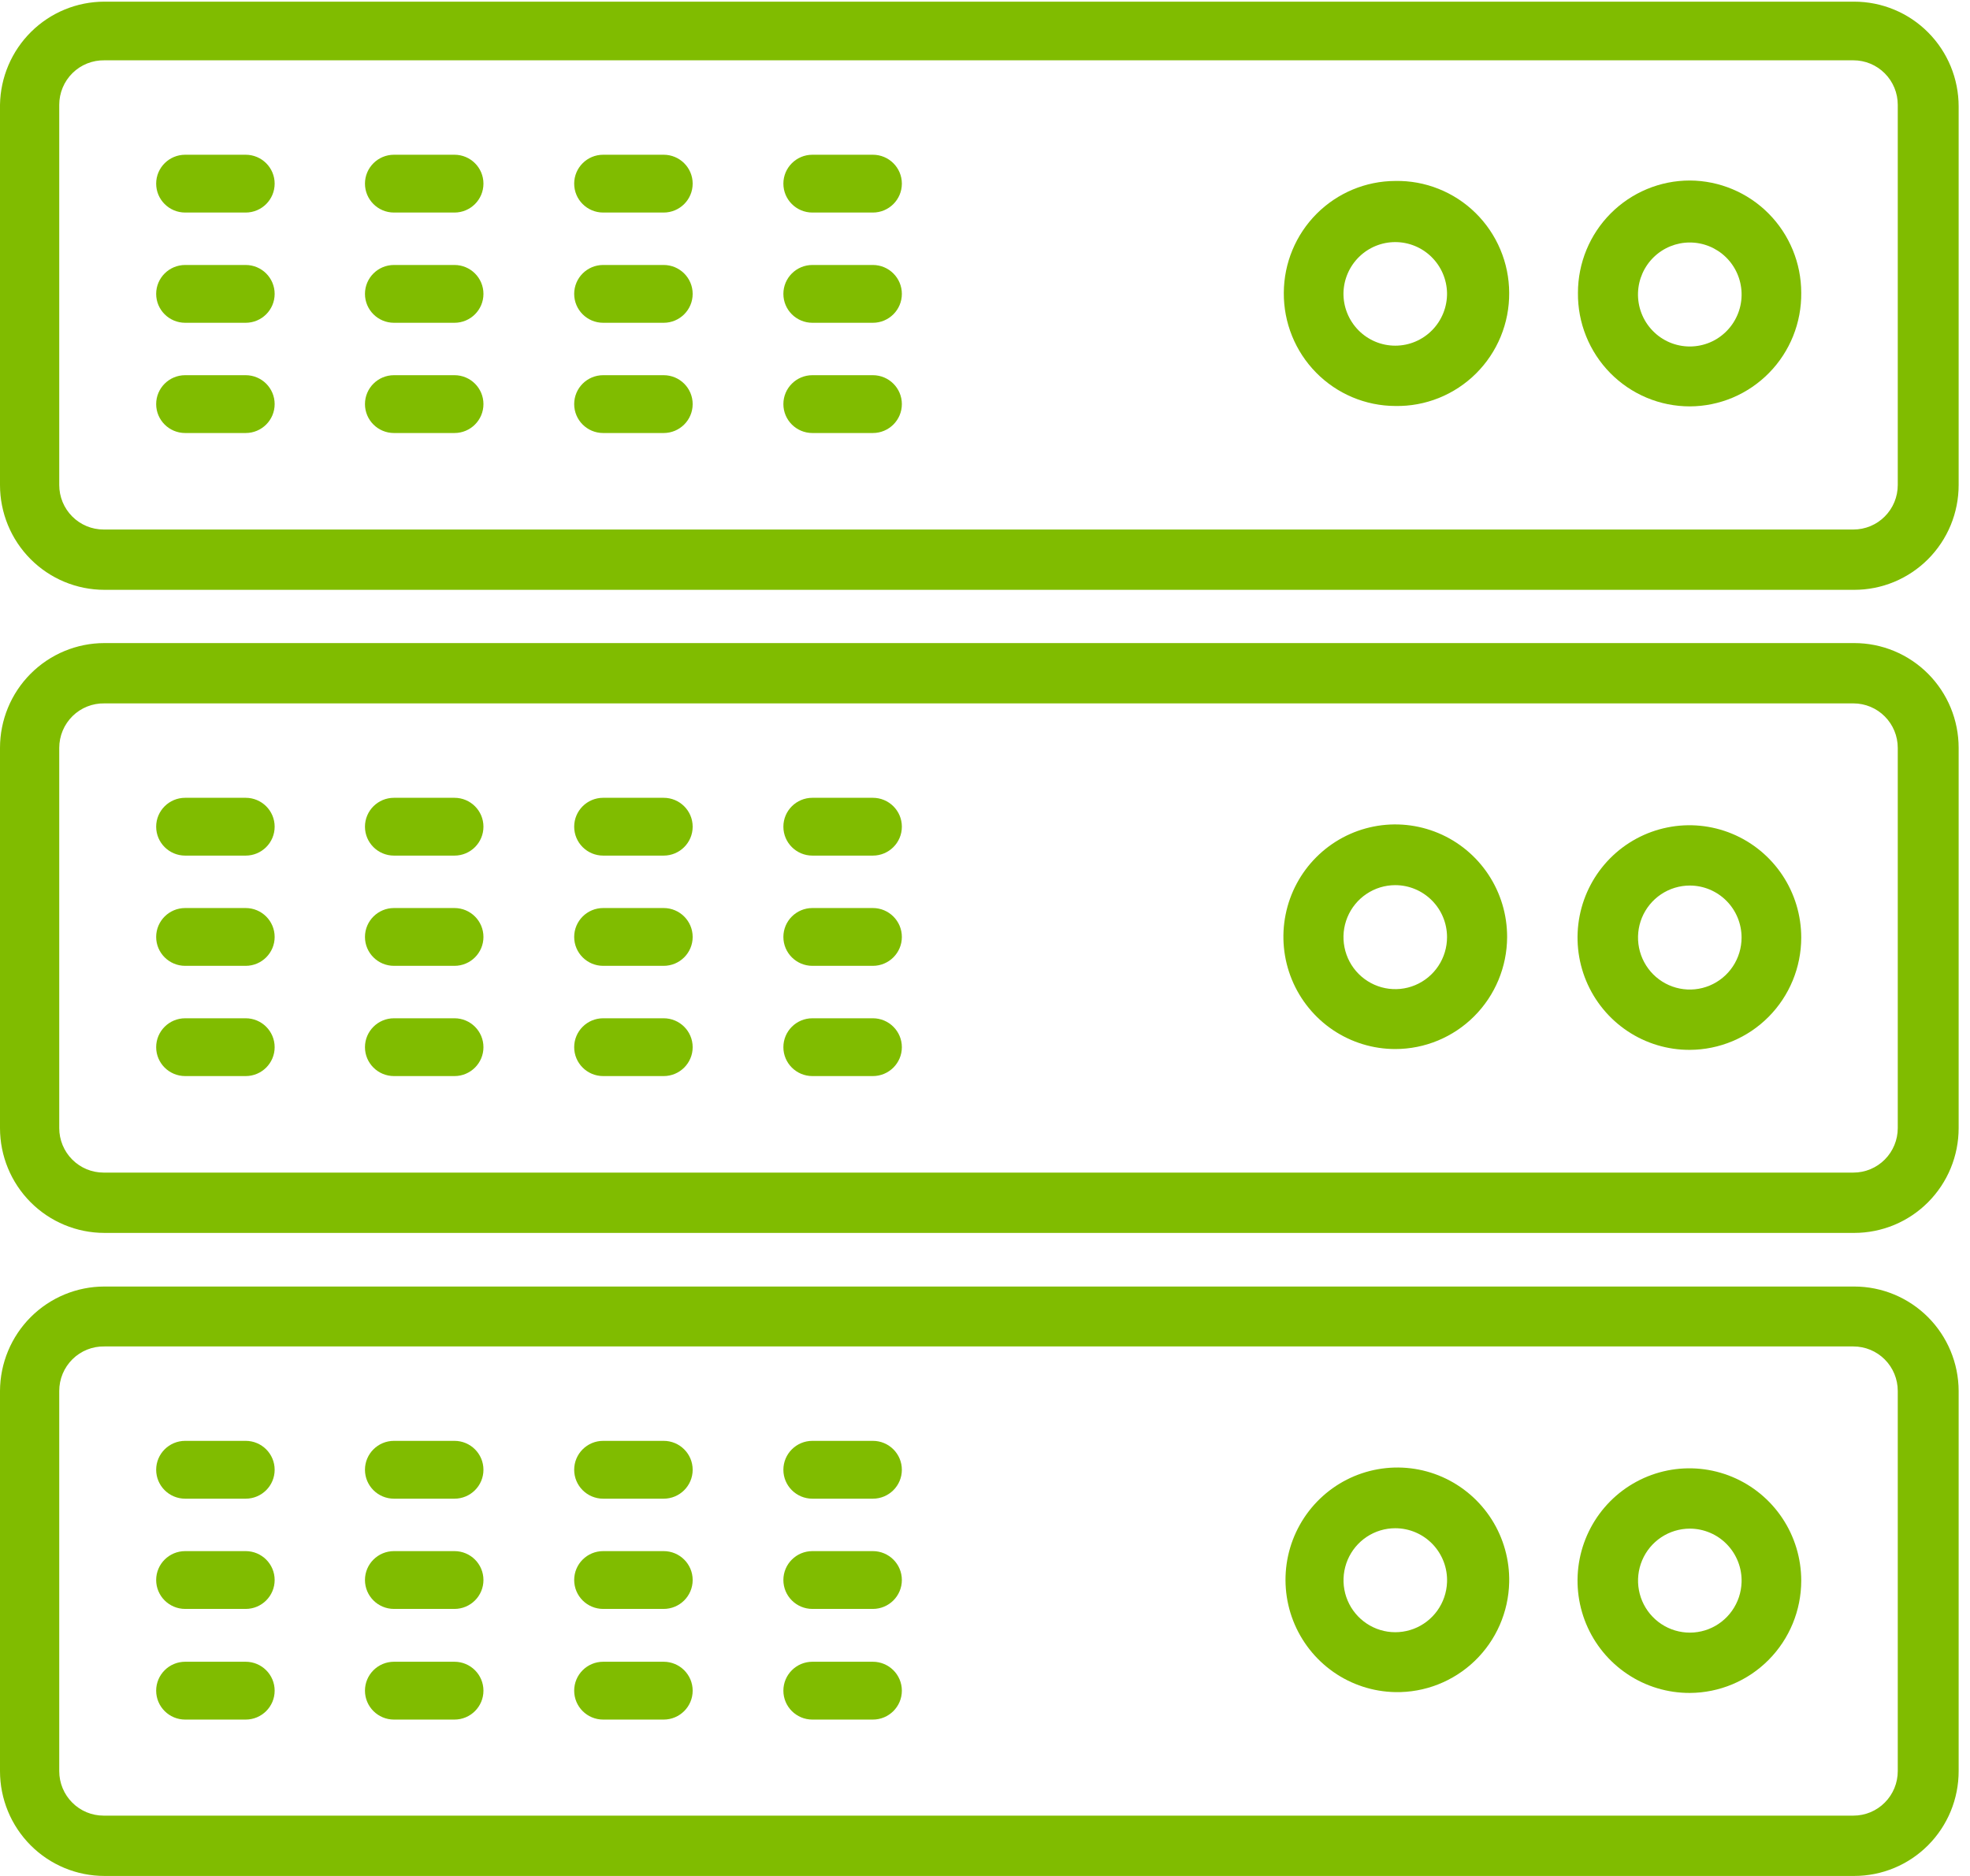 <svg width="84" height="80" viewBox="0 0 84 80" fill="none" xmlns="http://www.w3.org/2000/svg">
<g clip-path="url(#clip0_123_1228)">
<path d="M79.065 52.577H4.451C3.271 52.577 2.139 52.106 1.304 51.268C0.469 50.429 0 49.292 0 48.107V31.894C0 30.708 0.469 29.571 1.304 28.733C2.139 27.895 3.271 27.424 4.451 27.424H79.065C79.65 27.424 80.228 27.539 80.769 27.764C81.309 27.989 81.799 28.318 82.213 28.733C82.626 29.148 82.954 29.641 83.178 30.183C83.401 30.726 83.516 31.307 83.516 31.894V48.107C83.516 48.694 83.401 49.275 83.178 49.817C82.954 50.36 82.626 50.852 82.213 51.268C81.799 51.683 81.309 52.012 80.769 52.237C80.228 52.461 79.65 52.577 79.065 52.577ZM4.451 29.996C4.2 29.991 3.951 30.037 3.717 30.13C3.484 30.223 3.271 30.362 3.092 30.539C2.913 30.716 2.77 30.927 2.673 31.159C2.576 31.392 2.526 31.642 2.526 31.894V48.107C2.526 48.61 2.725 49.093 3.08 49.449C3.434 49.805 3.915 50.005 4.416 50.005H79.03C79.531 50.005 80.012 49.805 80.366 49.449C80.721 49.093 80.92 48.61 80.92 48.107V31.894C80.92 31.39 80.721 30.908 80.366 30.552C80.012 30.196 79.531 29.996 79.03 29.996H4.451Z" fill="#80BC00"/>
<path d="M28.298 34.022H25.719C25.036 34.022 24.483 34.573 24.483 35.254C24.483 35.935 25.036 36.487 25.719 36.487H28.298C28.981 36.487 29.535 35.935 29.535 35.254C29.535 34.573 28.981 34.022 28.298 34.022Z" fill="#80BC00"/>
<path d="M28.298 43.424H25.719C25.036 43.424 24.483 43.976 24.483 44.657C24.483 45.337 25.036 45.889 25.719 45.889H28.298C28.981 45.889 29.535 45.337 29.535 44.657C29.535 43.976 28.981 43.424 28.298 43.424Z" fill="#80BC00"/>
<path d="M28.298 38.723H25.719C25.036 38.723 24.483 39.275 24.483 39.956C24.483 40.636 25.036 41.188 25.719 41.188H28.298C28.981 41.188 29.535 40.636 29.535 39.956C29.535 39.275 28.981 38.723 28.298 38.723Z" fill="#80BC00"/>
<path d="M19.378 34.022H16.799C16.116 34.022 15.562 34.573 15.562 35.254C15.562 35.935 16.116 36.487 16.799 36.487H19.378C20.061 36.487 20.614 35.935 20.614 35.254C20.614 34.573 20.061 34.022 19.378 34.022Z" fill="#80BC00"/>
<path d="M19.378 43.424H16.799C16.116 43.424 15.562 43.976 15.562 44.657C15.562 45.337 16.116 45.889 16.799 45.889H19.378C20.061 45.889 20.614 45.337 20.614 44.657C20.614 43.976 20.061 43.424 19.378 43.424Z" fill="#80BC00"/>
<path d="M19.378 38.723H16.799C16.116 38.723 15.562 39.275 15.562 39.956C15.562 40.636 16.116 41.188 16.799 41.188H19.378C20.061 41.188 20.614 40.636 20.614 39.956C20.614 39.275 20.061 38.723 19.378 38.723Z" fill="#80BC00"/>
<path d="M10.475 34.022H7.896C7.213 34.022 6.659 34.573 6.659 35.254C6.659 35.935 7.213 36.487 7.896 36.487H10.475C11.158 36.487 11.711 35.935 11.711 35.254C11.711 34.573 11.158 34.022 10.475 34.022Z" fill="#80BC00"/>
<path d="M10.475 43.424H7.896C7.213 43.424 6.659 43.976 6.659 44.657C6.659 45.337 7.213 45.889 7.896 45.889H10.475C11.158 45.889 11.711 45.337 11.711 44.657C11.711 43.976 11.158 43.424 10.475 43.424Z" fill="#80BC00"/>
<path d="M10.475 38.723H7.896C7.213 38.723 6.659 39.275 6.659 39.956C6.659 40.636 7.213 41.188 7.896 41.188H10.475C11.158 41.188 11.711 40.636 11.711 39.956C11.711 39.275 11.158 38.723 10.475 38.723Z" fill="#80BC00"/>
<path d="M37.218 34.022H34.64C33.957 34.022 33.403 34.573 33.403 35.254C33.403 35.935 33.957 36.487 34.64 36.487H37.218C37.901 36.487 38.455 35.935 38.455 35.254C38.455 34.573 37.901 34.022 37.218 34.022Z" fill="#80BC00"/>
<path d="M37.218 43.424H34.64C33.957 43.424 33.403 43.976 33.403 44.657C33.403 45.337 33.957 45.889 34.64 45.889H37.218C37.901 45.889 38.455 45.337 38.455 44.657C38.455 43.976 37.901 43.424 37.218 43.424Z" fill="#80BC00"/>
<path d="M37.218 38.723H34.64C33.957 38.723 33.403 39.275 33.403 39.956C33.403 40.636 33.957 41.188 34.64 41.188H37.218C37.901 41.188 38.455 40.636 38.455 39.956C38.455 39.275 37.901 38.723 37.218 38.723Z" fill="#80BC00"/>
<path d="M59.493 44.736C58.549 44.736 57.626 44.455 56.842 43.928C56.057 43.401 55.446 42.651 55.085 41.775C54.725 40.899 54.631 39.935 54.817 39.006C55.002 38.076 55.458 37.223 56.127 36.554C56.796 35.885 57.647 35.43 58.574 35.247C59.5 35.064 60.459 35.162 61.331 35.527C62.202 35.892 62.945 36.509 63.467 37.299C63.989 38.089 64.266 39.016 64.263 39.964C64.258 41.231 63.753 42.445 62.859 43.339C61.965 44.234 60.755 44.736 59.493 44.736ZM59.493 37.747C59.056 37.747 58.63 37.877 58.267 38.121C57.903 38.364 57.62 38.711 57.453 39.116C57.286 39.521 57.242 39.967 57.328 40.397C57.413 40.827 57.623 41.222 57.932 41.532C58.241 41.842 58.634 42.053 59.062 42.139C59.491 42.225 59.935 42.181 60.338 42.013C60.742 41.845 61.087 41.561 61.329 41.196C61.572 40.832 61.701 40.403 61.701 39.964C61.701 39.376 61.469 38.812 61.054 38.397C60.64 37.981 60.079 37.747 59.493 37.747Z" fill="#80BC00"/>
<path d="M72.052 44.771C71.108 44.775 70.184 44.497 69.398 43.973C68.611 43.448 67.997 42.702 67.633 41.827C67.27 40.952 67.173 39.989 67.355 39.058C67.537 38.128 67.99 37.273 68.656 36.601C69.322 35.93 70.172 35.472 71.098 35.286C72.023 35.099 72.983 35.193 73.856 35.555C74.728 35.917 75.474 36.531 75.999 37.319C76.524 38.107 76.804 39.034 76.804 39.982C76.804 41.249 76.304 42.464 75.413 43.362C74.523 44.26 73.314 44.766 72.052 44.771ZM72.052 37.764C71.616 37.764 71.189 37.895 70.826 38.138C70.463 38.382 70.18 38.728 70.012 39.133C69.845 39.538 69.802 39.984 69.887 40.414C69.972 40.844 70.182 41.239 70.491 41.55C70.8 41.86 71.193 42.071 71.622 42.156C72.05 42.242 72.494 42.198 72.897 42.03C73.301 41.862 73.646 41.578 73.888 41.214C74.131 40.849 74.26 40.42 74.26 39.982C74.26 39.394 74.028 38.83 73.614 38.414C73.2 37.998 72.638 37.764 72.052 37.764Z" fill="#80BC00"/>
<path d="M79.065 25.153H4.451C3.271 25.153 2.139 24.682 1.304 23.844C0.469 23.006 0 21.869 0 20.683V4.47C0.019 3.297 0.496 2.178 1.329 1.355C2.161 0.532 3.283 0.071 4.451 0.071H79.065C79.65 0.071 80.228 0.187 80.769 0.412C81.309 0.636 81.799 0.965 82.213 1.381C82.626 1.796 82.954 2.288 83.178 2.831C83.401 3.373 83.516 3.954 83.516 4.541V20.683C83.516 21.27 83.401 21.852 83.178 22.394C82.954 22.936 82.626 23.429 82.213 23.844C81.799 24.259 81.309 24.588 80.769 24.813C80.228 25.038 79.65 25.153 79.065 25.153ZM4.451 2.572C4.2 2.568 3.951 2.613 3.717 2.707C3.484 2.8 3.271 2.939 3.092 3.116C2.913 3.292 2.77 3.503 2.673 3.736C2.576 3.968 2.526 4.218 2.526 4.47V20.683C2.526 20.933 2.575 21.179 2.67 21.41C2.765 21.64 2.904 21.849 3.08 22.025C3.434 22.381 3.915 22.581 4.416 22.581H79.03C79.278 22.581 79.524 22.532 79.753 22.437C79.982 22.341 80.191 22.202 80.366 22.025C80.542 21.849 80.681 21.64 80.776 21.41C80.871 21.179 80.92 20.933 80.92 20.683V4.47C80.92 3.967 80.721 3.484 80.366 3.128C80.012 2.772 79.531 2.572 79.03 2.572H4.451Z" fill="#80BC00"/>
<path d="M28.298 6.599H25.719C25.036 6.599 24.483 7.151 24.483 7.831C24.483 8.512 25.036 9.064 25.719 9.064H28.298C28.981 9.064 29.535 8.512 29.535 7.831C29.535 7.151 28.981 6.599 28.298 6.599Z" fill="#80BC00"/>
<path d="M28.298 16H25.719C25.036 16 24.483 16.552 24.483 17.233C24.483 17.914 25.036 18.466 25.719 18.466H28.298C28.981 18.466 29.535 17.914 29.535 17.233C29.535 16.552 28.981 16 28.298 16Z" fill="#80BC00"/>
<path d="M28.298 11.3H25.719C25.036 11.3 24.483 11.852 24.483 12.533C24.483 13.213 25.036 13.765 25.719 13.765H28.298C28.981 13.765 29.535 13.213 29.535 12.533C29.535 11.852 28.981 11.3 28.298 11.3Z" fill="#80BC00"/>
<path d="M19.378 6.599H16.799C16.116 6.599 15.562 7.151 15.562 7.831C15.562 8.512 16.116 9.064 16.799 9.064H19.378C20.061 9.064 20.614 8.512 20.614 7.831C20.614 7.151 20.061 6.599 19.378 6.599Z" fill="#80BC00"/>
<path d="M19.378 16H16.799C16.116 16 15.562 16.552 15.562 17.233C15.562 17.914 16.116 18.466 16.799 18.466H19.378C20.061 18.466 20.614 17.914 20.614 17.233C20.614 16.552 20.061 16 19.378 16Z" fill="#80BC00"/>
<path d="M19.378 11.3H16.799C16.116 11.3 15.562 11.852 15.562 12.533C15.562 13.213 16.116 13.765 16.799 13.765H19.378C20.061 13.765 20.614 13.213 20.614 12.533C20.614 11.852 20.061 11.3 19.378 11.3Z" fill="#80BC00"/>
<path d="M10.475 6.599H7.896C7.213 6.599 6.659 7.151 6.659 7.831C6.659 8.512 7.213 9.064 7.896 9.064H10.475C11.158 9.064 11.711 8.512 11.711 7.831C11.711 7.151 11.158 6.599 10.475 6.599Z" fill="#80BC00"/>
<path d="M10.475 16H7.896C7.213 16 6.659 16.552 6.659 17.233C6.659 17.914 7.213 18.466 7.896 18.466H10.475C11.158 18.466 11.711 17.914 11.711 17.233C11.711 16.552 11.158 16 10.475 16Z" fill="#80BC00"/>
<path d="M10.475 11.3H7.896C7.213 11.3 6.659 11.852 6.659 12.533C6.659 13.213 7.213 13.765 7.896 13.765H10.475C11.158 13.765 11.711 13.213 11.711 12.533C11.711 11.852 11.158 11.3 10.475 11.3Z" fill="#80BC00"/>
<path d="M37.218 6.599H34.64C33.957 6.599 33.403 7.151 33.403 7.831C33.403 8.512 33.957 9.064 34.64 9.064H37.218C37.901 9.064 38.455 8.512 38.455 7.831C38.455 7.151 37.901 6.599 37.218 6.599Z" fill="#80BC00"/>
<path d="M37.218 16H34.64C33.957 16 33.403 16.552 33.403 17.233C33.403 17.914 33.957 18.466 34.64 18.466H37.218C37.901 18.466 38.455 17.914 38.455 17.233C38.455 16.552 37.901 16 37.218 16Z" fill="#80BC00"/>
<path d="M37.218 11.3H34.64C33.957 11.3 33.403 11.852 33.403 12.533C33.403 13.213 33.957 13.765 34.64 13.765H37.218C37.901 13.765 38.455 13.213 38.455 12.533C38.455 11.852 37.901 11.3 37.218 11.3Z" fill="#80BC00"/>
<path d="M59.493 17.313C58.865 17.311 58.244 17.184 57.665 16.94C57.086 16.696 56.561 16.34 56.12 15.892C55.678 15.443 55.329 14.912 55.093 14.328C54.856 13.744 54.737 13.119 54.741 12.488C54.746 11.224 55.248 10.013 56.138 9.119C57.028 8.226 58.234 7.721 59.493 7.717C60.125 7.705 60.754 7.819 61.341 8.054C61.929 8.288 62.464 8.637 62.916 9.081C63.368 9.525 63.728 10.055 63.974 10.64C64.221 11.225 64.349 11.853 64.351 12.488C64.356 13.128 64.233 13.762 63.99 14.353C63.747 14.944 63.388 15.48 62.935 15.93C62.483 16.379 61.945 16.733 61.354 16.971C60.762 17.209 60.13 17.325 59.493 17.313ZM59.493 10.324C58.916 10.324 58.363 10.55 57.95 10.955C57.538 11.359 57.299 11.909 57.285 12.488C57.28 12.782 57.334 13.075 57.443 13.348C57.552 13.621 57.714 13.869 57.919 14.079C58.125 14.289 58.37 14.455 58.64 14.569C58.91 14.683 59.2 14.741 59.493 14.741C59.786 14.741 60.076 14.683 60.346 14.569C60.617 14.455 60.861 14.289 61.067 14.079C61.273 13.869 61.434 13.621 61.543 13.348C61.652 13.075 61.706 12.782 61.701 12.488C61.687 11.909 61.449 11.359 61.036 10.955C60.623 10.55 60.07 10.324 59.493 10.324Z" fill="#80BC00"/>
<path d="M72.052 17.33C71.421 17.33 70.797 17.205 70.215 16.961C69.633 16.717 69.105 16.359 68.661 15.909C68.218 15.458 67.867 14.924 67.631 14.337C67.394 13.749 67.276 13.121 67.283 12.488C67.283 11.217 67.785 9.999 68.68 9.101C69.574 8.203 70.787 7.698 72.052 7.698C73.314 7.703 74.523 8.21 75.413 9.107C76.304 10.005 76.804 11.22 76.804 12.488C76.811 13.12 76.693 13.747 76.458 14.333C76.222 14.919 75.874 15.452 75.432 15.902C74.99 16.352 74.465 16.71 73.884 16.956C73.304 17.201 72.682 17.328 72.052 17.33ZM72.052 10.341C71.479 10.341 70.928 10.565 70.516 10.965C70.103 11.366 69.863 11.912 69.844 12.488C69.835 12.785 69.885 13.081 69.992 13.358C70.098 13.635 70.26 13.888 70.466 14.101C70.671 14.315 70.918 14.485 71.191 14.601C71.463 14.716 71.756 14.776 72.052 14.776C72.348 14.776 72.641 14.716 72.914 14.601C73.187 14.485 73.433 14.315 73.639 14.101C73.845 13.888 74.006 13.635 74.113 13.358C74.22 13.081 74.27 12.785 74.26 12.488C74.242 11.912 74.001 11.366 73.589 10.965C73.177 10.565 72.626 10.341 72.052 10.341Z" fill="#80BC00"/>
<path d="M79.065 79.999H4.451C3.271 79.999 2.139 79.529 1.304 78.69C0.469 77.852 0 76.715 0 75.529V59.317C0.005 58.134 0.476 57.002 1.31 56.167C2.144 55.333 3.274 54.864 4.451 54.864H79.065C80.243 54.864 81.372 55.333 82.207 56.167C83.041 57.002 83.512 58.134 83.516 59.317V75.529C83.516 76.117 83.401 76.698 83.178 77.24C82.954 77.782 82.626 78.275 82.213 78.69C81.799 79.105 81.309 79.435 80.769 79.659C80.228 79.884 79.65 79.999 79.065 79.999ZM4.451 57.419C4.2 57.414 3.951 57.459 3.717 57.553C3.484 57.646 3.271 57.785 3.092 57.962C2.913 58.139 2.77 58.349 2.673 58.582C2.576 58.815 2.526 59.064 2.526 59.317V75.529C2.526 76.033 2.725 76.516 3.08 76.871C3.434 77.228 3.915 77.427 4.416 77.427H79.03C79.531 77.427 80.012 77.228 80.366 76.871C80.721 76.516 80.92 76.033 80.92 75.529V59.317C80.92 58.813 80.721 58.33 80.366 57.974C80.012 57.619 79.531 57.419 79.03 57.419H4.451Z" fill="#80BC00"/>
<path d="M28.298 61.445H25.719C25.036 61.445 24.483 61.997 24.483 62.678C24.483 63.359 25.036 63.911 25.719 63.911H28.298C28.981 63.911 29.535 63.359 29.535 62.678C29.535 61.997 28.981 61.445 28.298 61.445Z" fill="#80BC00"/>
<path d="M28.298 70.865H25.719C25.036 70.865 24.483 71.417 24.483 72.098C24.483 72.779 25.036 73.331 25.719 73.331H28.298C28.981 73.331 29.535 72.779 29.535 72.098C29.535 71.417 28.981 70.865 28.298 70.865Z" fill="#80BC00"/>
<path d="M28.298 66.147H25.719C25.036 66.147 24.483 66.698 24.483 67.379C24.483 68.06 25.036 68.612 25.719 68.612H28.298C28.981 68.612 29.535 68.06 29.535 67.379C29.535 66.698 28.981 66.147 28.298 66.147Z" fill="#80BC00"/>
<path d="M19.378 61.445H16.799C16.116 61.445 15.562 61.997 15.562 62.678C15.562 63.359 16.116 63.911 16.799 63.911H19.378C20.061 63.911 20.614 63.359 20.614 62.678C20.614 61.997 20.061 61.445 19.378 61.445Z" fill="#80BC00"/>
<path d="M19.378 70.865H16.799C16.116 70.865 15.562 71.417 15.562 72.098C15.562 72.779 16.116 73.331 16.799 73.331H19.378C20.061 73.331 20.614 72.779 20.614 72.098C20.614 71.417 20.061 70.865 19.378 70.865Z" fill="#80BC00"/>
<path d="M19.378 66.147H16.799C16.116 66.147 15.562 66.698 15.562 67.379C15.562 68.06 16.116 68.612 16.799 68.612H19.378C20.061 68.612 20.614 68.06 20.614 67.379C20.614 66.698 20.061 66.147 19.378 66.147Z" fill="#80BC00"/>
<path d="M10.475 61.445H7.896C7.213 61.445 6.659 61.997 6.659 62.678C6.659 63.359 7.213 63.911 7.896 63.911H10.475C11.158 63.911 11.711 63.359 11.711 62.678C11.711 61.997 11.158 61.445 10.475 61.445Z" fill="#80BC00"/>
<path d="M10.475 70.865H7.896C7.213 70.865 6.659 71.417 6.659 72.098C6.659 72.779 7.213 73.331 7.896 73.331H10.475C11.158 73.331 11.711 72.779 11.711 72.098C11.711 71.417 11.158 70.865 10.475 70.865Z" fill="#80BC00"/>
<path d="M10.475 66.147H7.896C7.213 66.147 6.659 66.698 6.659 67.379C6.659 68.06 7.213 68.612 7.896 68.612H10.475C11.158 68.612 11.711 68.06 11.711 67.379C11.711 66.698 11.158 66.147 10.475 66.147Z" fill="#80BC00"/>
<path d="M37.218 61.445H34.64C33.957 61.445 33.403 61.997 33.403 62.678C33.403 63.359 33.957 63.911 34.64 63.911H37.218C37.901 63.911 38.455 63.359 38.455 62.678C38.455 61.997 37.901 61.445 37.218 61.445Z" fill="#80BC00"/>
<path d="M37.218 70.865H34.64C33.957 70.865 33.403 71.417 33.403 72.098C33.403 72.779 33.957 73.331 34.64 73.331H37.218C37.901 73.331 38.455 72.779 38.455 72.098C38.455 71.417 37.901 70.865 37.218 70.865Z" fill="#80BC00"/>
<path d="M37.218 66.147H34.64C33.957 66.147 33.403 66.698 33.403 67.379C33.403 68.06 33.957 68.612 34.64 68.612H37.218C37.901 68.612 38.455 68.06 38.455 67.379C38.455 66.698 37.901 66.147 37.218 66.147Z" fill="#80BC00"/>
<path d="M59.493 72.16C58.549 72.142 57.632 71.844 56.857 71.302C56.083 70.76 55.486 70 55.141 69.117C54.797 68.234 54.722 67.269 54.924 66.343C55.127 65.418 55.599 64.573 56.28 63.916C56.961 63.26 57.82 62.821 58.75 62.656C59.679 62.49 60.637 62.605 61.501 62.986C62.365 63.368 63.097 63.998 63.605 64.797C64.112 65.597 64.372 66.529 64.351 67.477C64.323 68.744 63.796 69.949 62.886 70.826C61.975 71.704 60.755 72.184 59.493 72.16ZM59.493 65.171C59.06 65.171 58.637 65.299 58.276 65.539C57.915 65.779 57.632 66.121 57.463 66.52C57.294 66.921 57.245 67.362 57.323 67.789C57.401 68.217 57.603 68.612 57.903 68.925C58.203 69.238 58.588 69.456 59.011 69.552C59.433 69.647 59.874 69.615 60.279 69.461C60.683 69.307 61.034 69.037 61.287 68.684C61.54 68.331 61.684 67.911 61.701 67.477C61.713 67.178 61.665 66.88 61.559 66.601C61.453 66.322 61.293 66.067 61.087 65.852C60.88 65.636 60.633 65.465 60.359 65.348C60.085 65.231 59.791 65.171 59.493 65.171Z" fill="#80BC00"/>
<path d="M72.052 72.195C71.108 72.198 70.184 71.921 69.398 71.396C68.611 70.872 67.997 70.126 67.633 69.251C67.27 68.376 67.173 67.412 67.355 66.482C67.537 65.552 67.99 64.697 68.656 64.025C69.322 63.354 70.172 62.896 71.098 62.709C72.023 62.523 72.983 62.617 73.856 62.979C74.728 63.341 75.474 63.955 75.999 64.743C76.524 65.531 76.804 66.457 76.804 67.406C76.804 68.673 76.304 69.888 75.413 70.786C74.523 71.683 73.314 72.19 72.052 72.195ZM72.052 65.188C71.619 65.189 71.195 65.317 70.833 65.558C70.472 65.798 70.189 66.14 70.02 66.541C69.851 66.942 69.803 67.385 69.883 67.813C69.963 68.241 70.166 68.636 70.468 68.948C70.77 69.261 71.156 69.478 71.58 69.571C72.004 69.665 72.445 69.631 72.85 69.474C73.254 69.317 73.603 69.044 73.854 68.688C74.105 68.333 74.246 67.912 74.26 67.477C74.27 67.179 74.22 66.883 74.113 66.606C74.006 66.329 73.845 66.076 73.639 65.863C73.433 65.649 73.187 65.479 72.914 65.364C72.641 65.248 72.348 65.188 72.052 65.188Z" fill="#80BC00"/>
</g>
<defs>
<clipPath id="clip0_123_1228">
<rect width="83.516" height="80" fill="white"/>
</clipPath>
</defs>
</svg>
